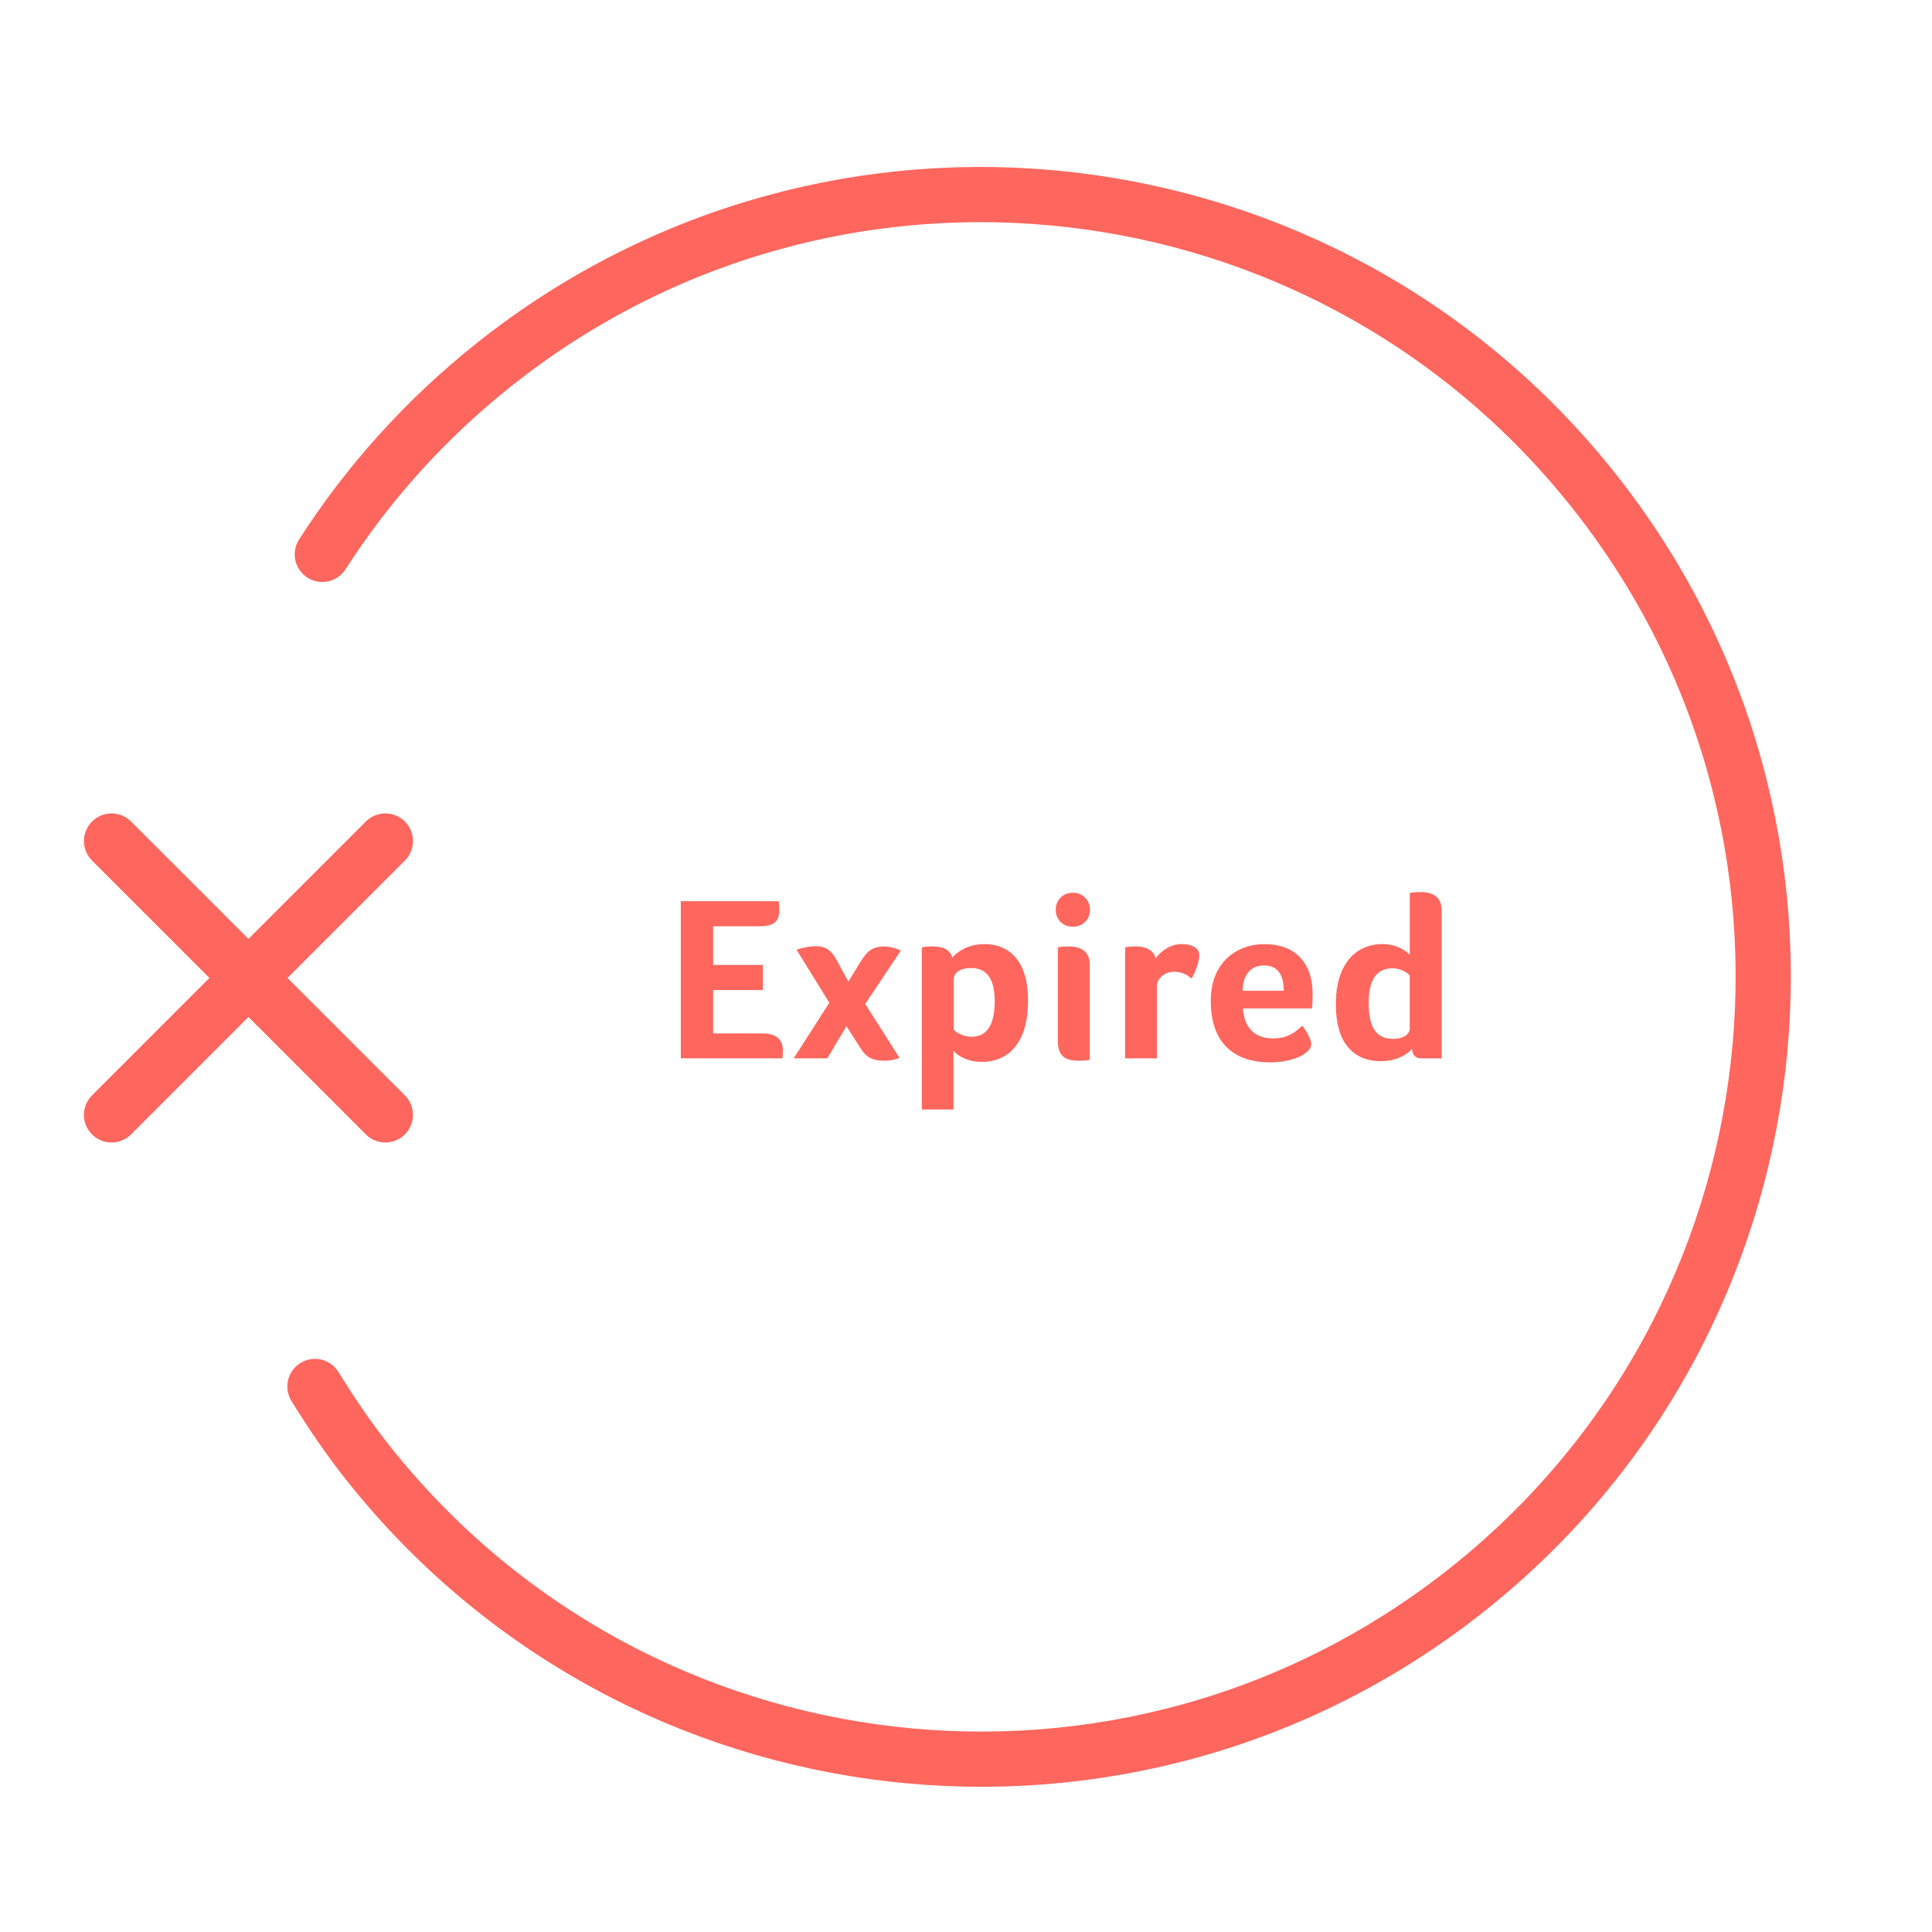 <?xml version="1.0" encoding="utf-8"?>
<!-- Generator: Adobe Illustrator 27.2.0, SVG Export Plug-In . SVG Version: 6.00 Build 0)  -->
<svg version="1.1" id="Ebene_1" xmlns="http://www.w3.org/2000/svg" xmlns:xlink="http://www.w3.org/1999/xlink" x="0px" y="0px"
	 viewBox="0 0 70 70" style="enable-background:new 0 0 70 70;" xml:space="preserve">
<style type="text/css">
	.st0{enable-background:new    ;}
	.st1{fill:#8BD5EE;}
	.st2{fill:none;stroke:#FF665E;stroke-width:2;stroke-linecap:round;stroke-miterlimit:10;}
	.st3{fill:#FF665E;}
	.st4{fill:none;stroke:#8BD5EE;stroke-width:2;stroke-linecap:round;stroke-miterlimit:10;}
	.st5{fill:none;stroke:#8BD5EE;stroke-width:2;stroke-linecap:round;stroke-miterlimit:10;}
	.st6{fill:none;stroke:#00A687;stroke-width:2;stroke-linecap:round;stroke-miterlimit:10;}
</style>
<path class="st2" d="M11.411,50.235c0.587,0.952,1.22,1.886,1.932,2.783
	c9.734,12.26,27.563,14.307,39.822,4.574
	c12.26-9.734,14.307-27.563,4.574-39.822S30.177,3.462,17.917,13.196
	c-2.513,1.996-4.598,4.332-6.239,6.89"/>
<g>
	<line class="st2" x1="13.962" y1="30.472" x2="4.041" y2="40.394"/>
	<line class="st2" x1="4.041" y1="30.472" x2="13.962" y2="40.394"/>
</g>
<g class="st0">
	<path class="st3" d="M27.66,37.445c0.227,0,0.4,0.053,0.522,0.157
		c0.122,0.105,0.183,0.254,0.183,0.446c0,0.062-0.001,0.115-0.004,0.157
		c-0.003,0.043-0.008,0.09-0.013,0.141h-3.681v-5.695h3.544
		c0.018,0.085,0.026,0.19,0.026,0.314c0,0.216-0.056,0.369-0.166,0.459
		c-0.11,0.091-0.297,0.137-0.557,0.137h-1.675v1.402h1.802v0.909h-1.802v1.572
		H27.66z"/>
	<path class="st3" d="M30.738,35.567l0.459-0.748c0.124-0.204,0.249-0.343,0.373-0.417
		c0.125-0.073,0.281-0.11,0.468-0.11c0.176,0,0.377,0.049,0.604,0.145
		l-1.292,1.938l1.241,1.955c-0.17,0.067-0.349,0.102-0.535,0.102
		c-0.228,0-0.404-0.034-0.531-0.102c-0.128-0.068-0.242-0.185-0.345-0.349
		l-0.51-0.799l-0.697,1.164h-1.216l1.292-2.015l-1.189-1.921
		c0.255-0.085,0.487-0.128,0.697-0.128c0.17,0,0.312,0.037,0.429,0.111
		c0.116,0.073,0.22,0.195,0.311,0.365L30.738,35.567z"/>
	<path class="st3" d="M34.502,34.7c0.125-0.147,0.289-0.267,0.493-0.357
		c0.204-0.09,0.425-0.136,0.663-0.136c0.504,0,0.896,0.176,1.173,0.527
		s0.417,0.855,0.417,1.513c0,0.72-0.149,1.271-0.446,1.653
		c-0.298,0.383-0.71,0.574-1.237,0.574c-0.158,0-0.306-0.021-0.441-0.06
		c-0.137-0.04-0.258-0.094-0.366-0.162c-0.107-0.067-0.178-0.13-0.212-0.187
		v2.133h-1.147v-5.873l0.102-0.017c0.091-0.012,0.185-0.018,0.28-0.018
		C34.2,34.291,34.44,34.427,34.502,34.7z M36.041,36.272
		c0-0.799-0.283-1.198-0.851-1.198c-0.198,0-0.354,0.038-0.467,0.114
		c-0.114,0.077-0.17,0.184-0.17,0.319v1.802
		c0.073,0.074,0.17,0.135,0.288,0.183c0.119,0.049,0.238,0.072,0.357,0.072
		C35.761,37.564,36.041,37.133,36.041,36.272z"/>
	<path class="st3" d="M39.492,32.965c0,0.176-0.06,0.322-0.179,0.438
		c-0.118,0.116-0.266,0.174-0.441,0.174c-0.182,0-0.33-0.058-0.446-0.174
		s-0.175-0.263-0.175-0.438c0-0.175,0.059-0.322,0.175-0.441
		s0.265-0.179,0.446-0.179c0.176,0,0.323,0.06,0.441,0.179
		C39.432,32.643,39.492,32.79,39.492,32.965z M39.484,38.397
		c-0.04,0.022-0.176,0.034-0.408,0.034c-0.267,0-0.458-0.057-0.574-0.17
		s-0.174-0.292-0.174-0.535v-3.4c0.017-0.006,0.067-0.013,0.152-0.021
		c0.086-0.008,0.165-0.013,0.238-0.013c0.51,0,0.766,0.224,0.766,0.672V38.397z"/>
</g>
<g class="st0">
	<path class="st3" d="M41.872,34.725c0.107-0.153,0.245-0.277,0.412-0.374
		c0.167-0.096,0.341-0.145,0.522-0.145c0.198,0,0.355,0.035,0.472,0.106
		s0.175,0.172,0.175,0.302c0,0.068-0.013,0.151-0.038,0.251
		c-0.026,0.099-0.06,0.201-0.103,0.306c-0.042,0.104-0.089,0.2-0.14,0.285
		c-0.108-0.091-0.21-0.154-0.307-0.191s-0.204-0.056-0.323-0.056
		c-0.17,0-0.315,0.051-0.438,0.153c-0.122,0.102-0.183,0.224-0.183,0.365v2.618
		h-1.156v-4.021l0.103-0.017c0.091-0.012,0.184-0.018,0.28-0.018
		c0.192,0,0.353,0.037,0.48,0.11C41.757,34.476,41.838,34.583,41.872,34.725z"/>
</g>
<g class="st0">
	<path class="st3" d="M46.13,37.623c0.188,0,0.348-0.025,0.48-0.076
		c0.134-0.051,0.245-0.112,0.336-0.183c0.091-0.071,0.17-0.138,0.238-0.2
		c0.085,0.107,0.16,0.226,0.225,0.353c0.065,0.128,0.099,0.229,0.099,0.302
		c0,0.125-0.071,0.238-0.213,0.341c-0.136,0.102-0.317,0.183-0.544,0.242
		s-0.471,0.089-0.731,0.089c-0.691,0-1.223-0.189-1.594-0.569
		s-0.557-0.933-0.557-1.657c0-0.431,0.084-0.8,0.251-1.105
		s0.399-0.541,0.697-0.705c0.297-0.165,0.63-0.247,0.998-0.247
		c0.556,0,0.985,0.16,1.288,0.48s0.455,0.761,0.455,1.321
		c0,0.272-0.009,0.448-0.025,0.527H45.034c0.022,0.352,0.127,0.62,0.314,0.808
		C45.535,37.53,45.796,37.623,46.13,37.623z M46.513,35.898
		c0-0.611-0.241-0.918-0.723-0.918c-0.237,0-0.425,0.082-0.561,0.247
		c-0.136,0.164-0.204,0.388-0.204,0.671H46.513z"/>
	<path class="st3" d="M51.477,38.346c-0.097,0-0.173-0.031-0.229-0.094
		s-0.085-0.147-0.085-0.255c-0.113,0.136-0.271,0.245-0.472,0.327
		s-0.421,0.123-0.659,0.123c-0.521,0-0.923-0.175-1.207-0.526
		c-0.283-0.352-0.425-0.861-0.425-1.53c0-0.465,0.069-0.859,0.208-1.186
		c0.14-0.326,0.336-0.574,0.591-0.744c0.256-0.17,0.55-0.255,0.885-0.255
		c0.204,0,0.391,0.034,0.561,0.103c0.17,0.067,0.314,0.164,0.434,0.289v-2.244
		c0.012-0.006,0.061-0.013,0.148-0.021s0.169-0.013,0.242-0.013
		c0.511,0,0.766,0.227,0.766,0.68v5.347H51.477z M49.59,36.331
		c0,0.459,0.072,0.792,0.217,0.999s0.369,0.311,0.676,0.311
		c0.175,0,0.318-0.036,0.429-0.106c0.11-0.071,0.166-0.166,0.166-0.285V35.337
		c-0.073-0.074-0.167-0.135-0.28-0.183c-0.113-0.049-0.227-0.072-0.34-0.072
		C49.879,35.082,49.59,35.498,49.59,36.331z"/>
</g>
</svg>
